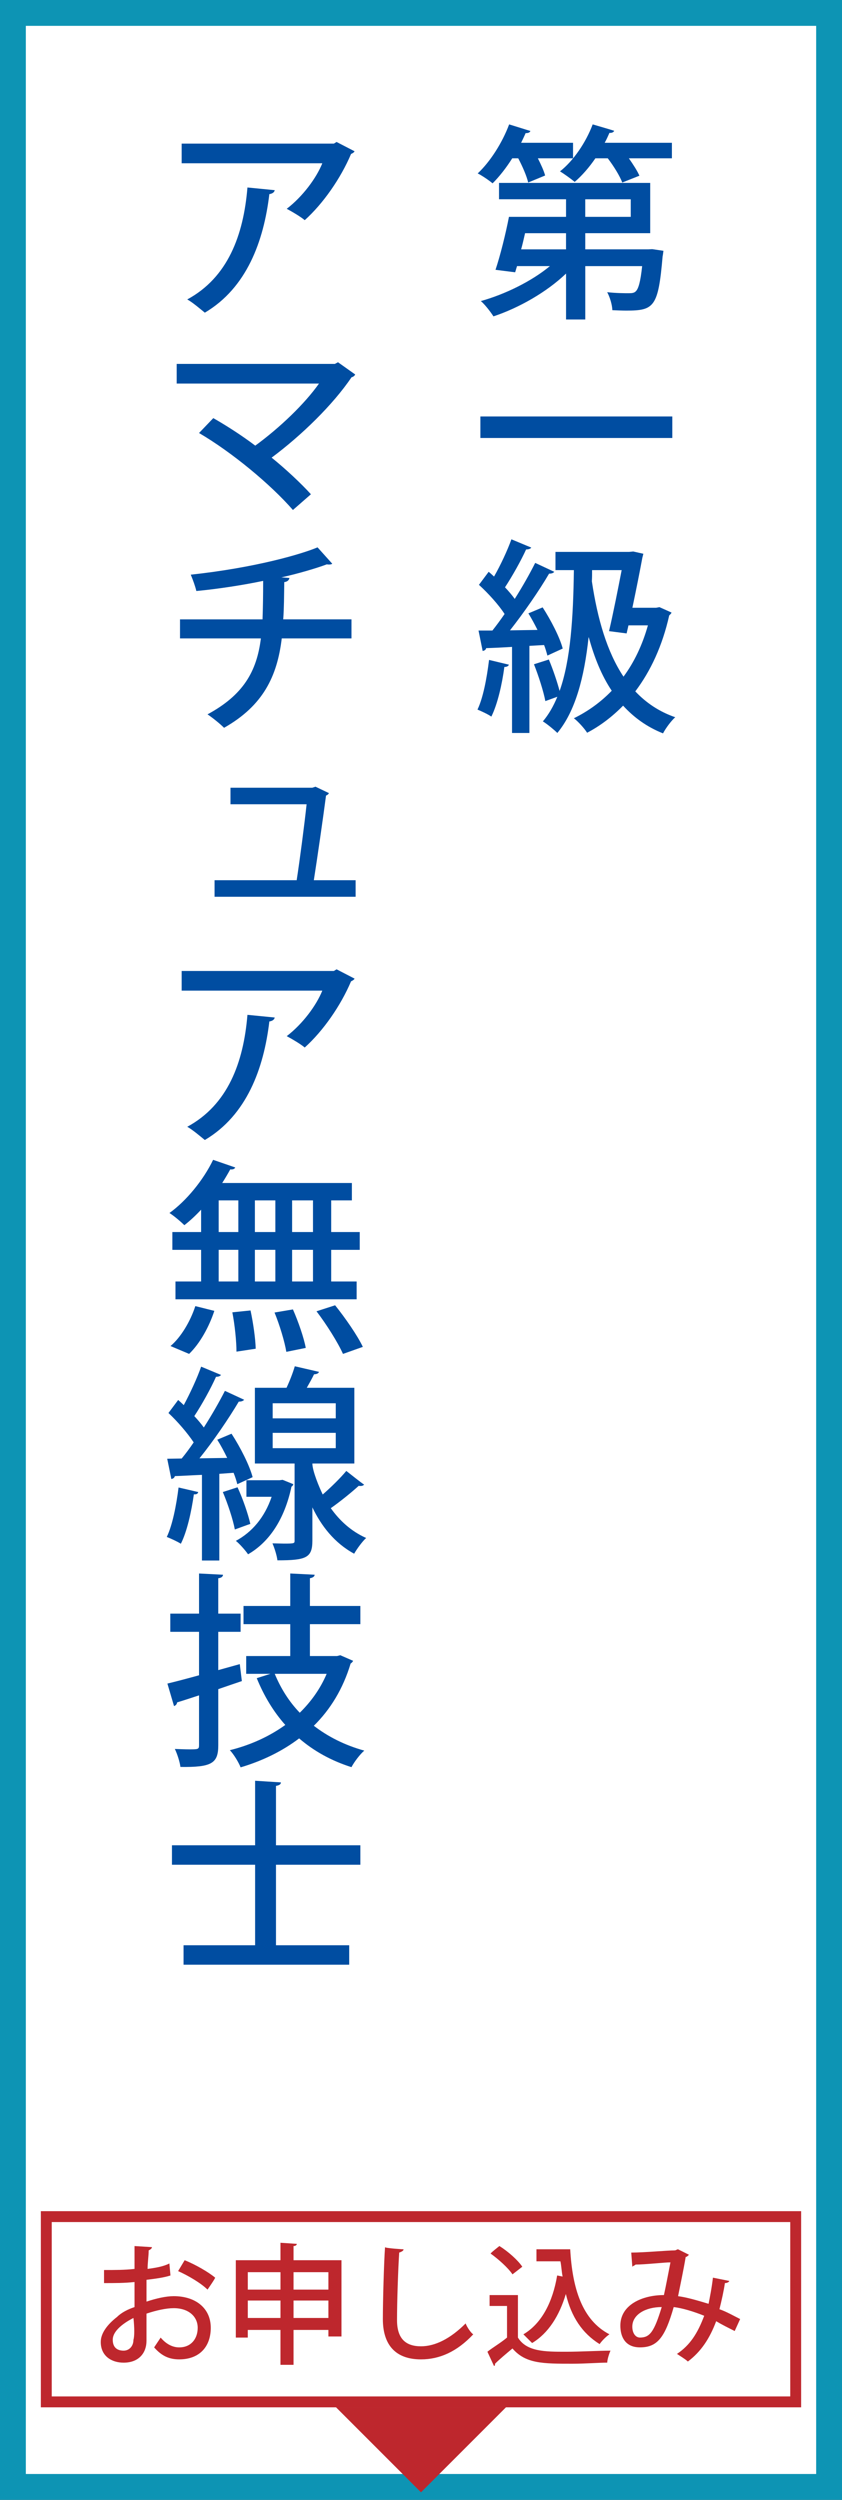 <?xml version="1.0" encoding="UTF-8"?>
<svg id="_レイヤー_1" data-name="レイヤー 1" xmlns="http://www.w3.org/2000/svg" viewBox="0 0 65.167 193.378">
  <rect x="0" y="0" width="65.167" height="193.378" fill="#333333" stroke="none"/>
  <defs>
    <style>
      .cls-1 {
        fill: none;
        stroke: #be272d;
        stroke-miterlimit: 10;
        stroke-width: .843px;
      }

      .cls-2 {
        fill: #0d94b4;
      }

      .cls-2, .cls-3, .cls-4, .cls-5 {
        stroke-width: 0px;
      }

      .cls-3 {
        fill: #be272d;
      }

      .cls-4 {
        fill: #fff;
      }

      .cls-5 {
        fill: #004da1;
      }
    </style>
  </defs>
  <g>
    <rect class="cls-4" x="1" y="1" width="63.167" height="191.377"/>
    <path class="cls-2" d="m63.167,2v189.378H2V2h61.167m2-2H0v193.378h65.167V0h0Z"/>
  </g>
  <g>
    <path class="cls-5" d="m40.878,14.119c-.112-.496-.432-1.232-.769-1.873h-.464c-.464.736-.992,1.409-1.521,1.937-.288-.24-.801-.592-1.152-.768.96-.896,1.904-2.369,2.433-3.793l1.648.512c-.048.112-.176.176-.368.16-.111.24-.224.496-.352.752h4.018v1.201h-2.722c.24.48.465.96.561,1.329l-1.312.544Zm9.268,5.17l.336-.016.865.128c-.017.112-.032.288-.064.432-.336,3.922-.656,4.194-2.817,4.194-.32,0-.688-.016-1.072-.032-.016-.432-.192-1.008-.4-1.393.704.08,1.377.08,1.665.08.256,0,.416-.016.544-.144.208-.192.368-.736.496-1.953h-4.401v4.13h-1.488v-3.554c-1.505,1.44-3.649,2.657-5.619,3.313-.224-.352-.656-.913-.976-1.185,1.889-.528,3.938-1.537,5.346-2.705h-2.545l-.145.48-1.521-.192c.368-1.104.784-2.769,1.041-4.098h4.418v-1.36h-5.187v-1.265h11.701v3.89h-5.026v1.249h4.85Zm-6.338-1.249h-3.17c-.096.416-.191.848-.304,1.249h3.474v-1.249Zm2.272-5.794c-.48.704-1.04,1.345-1.601,1.825-.288-.24-.801-.608-1.137-.816,1.024-.8,2.001-2.225,2.529-3.633.752.224,1.217.352,1.665.496-.049.112-.177.176-.368.16-.112.256-.225.512-.368.768h5.202v1.201h-3.33c.337.48.656.977.816,1.345l-1.328.528c-.192-.512-.656-1.264-1.121-1.873h-.96Zm-.784,3.169v1.36h3.521v-1.36h-3.521Z"/>
    <path class="cls-5" d="m37.18,32.216h14.854v1.665h-14.854v-1.665Z"/>
    <path class="cls-5" d="m39.389,51.417c-.048.112-.16.176-.353.176-.176,1.328-.528,2.881-1.008,3.841-.272-.192-.769-.416-1.073-.544.433-.896.721-2.417.896-3.841l1.537.368Zm2.977-.704c-.063-.24-.144-.528-.256-.816l-1.137.064v6.739h-1.344v-6.659c-.769.048-1.457.08-2.001.096-.032.144-.145.192-.272.224l-.32-1.584h1.073c.304-.384.624-.816.944-1.28-.465-.721-1.265-1.601-1.985-2.257l.752-1.008c.145.112.272.24.417.368.512-.896,1.04-2.033,1.344-2.881l1.537.64c-.064.096-.208.144-.4.144-.384.848-1.057,2.049-1.633,2.929.288.304.545.608.753.896.608-.96,1.168-1.953,1.584-2.785l1.473.688c-.063.096-.191.144-.399.144-.753,1.296-1.953,3.025-3.025,4.386l2.129-.032c-.225-.448-.465-.896-.705-1.281l1.104-.464c.641.992,1.329,2.321,1.553,3.185l-1.185.544Zm8.676-3.746l.929.416c-.017.08-.112.16-.177.224-.527,2.353-1.44,4.306-2.625,5.875.833.88,1.841,1.568,3.09,2-.32.288-.736.849-.944,1.249-1.249-.496-2.257-1.232-3.09-2.145-.848.864-1.776,1.568-2.785,2.097-.208-.336-.72-.896-1.024-1.121,1.073-.528,2.065-1.232,2.93-2.129-.784-1.168-1.345-2.561-1.776-4.129h-.017c-.336,3.121-1.024,5.714-2.417,7.395-.24-.24-.784-.688-1.12-.896.448-.528.816-1.168,1.12-1.905l-.928.336c-.145-.768-.528-1.953-.881-2.849l1.152-.368c.32.769.641,1.713.832,2.433.849-2.385,1.057-5.666,1.104-9.348h-1.424v-1.409h5.698l.32-.032.784.176-.08.32c-.177.96-.465,2.417-.769,3.857h1.841l.256-.048Zm-3.905,1.856c.336-1.44.704-3.313.977-4.722h-2.289c0,.288,0,.576-.017.864.433,2.897,1.169,5.458,2.449,7.379.816-1.104,1.457-2.433,1.889-3.97h-1.504l-.145.625-1.36-.176Z"/>
    <path class="cls-5" d="m27.442,11.702c-.048.096-.16.16-.272.208-.8,1.889-2.16,3.841-3.585,5.122-.32-.272-.977-.657-1.393-.88,1.232-.945,2.289-2.369,2.753-3.521h-10.885v-1.521h11.781l.208-.128,1.393.72Zm-6.179,3.009c-.032.16-.176.272-.416.304-.433,3.633-1.745,7.251-4.994,9.172-.336-.272-.929-.785-1.36-1.024,3.137-1.697,4.354-4.962,4.658-8.66l2.112.208Z"/>
    <path class="cls-5" d="m27.49,28.967c-.048.112-.144.176-.288.224-1.425,2.113-3.874,4.498-6.179,6.21,1.072.864,2.289,2.001,3.041,2.833l-1.393,1.217c-1.729-1.985-4.722-4.466-7.267-5.955l1.104-1.152c1.04.592,2.209,1.345,3.249,2.129,1.905-1.393,3.826-3.233,4.931-4.802h-11.013v-1.521h12.245l.24-.128,1.328.944Z"/>
    <path class="cls-5" d="m27.202,49.385h-5.395c-.352,2.929-1.44,5.202-4.466,6.915-.336-.336-.88-.768-1.28-1.041,2.753-1.488,3.81-3.297,4.13-5.874h-6.259v-1.473h6.387c.032-.944.048-1.857.048-2.977-1.521.32-3.474.624-5.17.784-.096-.4-.256-.833-.432-1.265,5.042-.544,8.595-1.601,9.812-2.113l1.137,1.265c-.048.048-.145.064-.24.064-.064,0-.112,0-.176-.016-.896.336-2.354.752-3.521,1.008l.624.048c-.032.16-.145.288-.4.32-.016,1.057-.016,1.985-.08,2.881h5.282v1.473Z"/>
    <path class="cls-5" d="m27.523,68.09v1.28h-10.917v-1.28h6.355c.239-1.537.607-4.354.768-5.875h-5.89v-1.28h6.338l.24-.08,1.04.496c-.031.08-.128.16-.224.192-.208,1.601-.688,4.93-.944,6.547h3.233Z"/>
    <path class="cls-5" d="m27.442,75.702c-.048.096-.16.16-.272.208-.8,1.889-2.16,3.841-3.585,5.122-.32-.271-.977-.656-1.393-.88,1.232-.945,2.289-2.369,2.753-3.521h-10.885v-1.521h11.781l.208-.128,1.393.72Zm-6.179,3.009c-.032.16-.176.272-.416.304-.433,3.634-1.745,7.251-4.994,9.172-.336-.272-.929-.784-1.36-1.024,3.137-1.697,4.354-4.962,4.658-8.66l2.112.208Z"/>
    <path class="cls-5" d="m15.565,95.305v-1.729c-.416.448-.864.864-1.297,1.2-.271-.271-.8-.72-1.152-.944,1.297-.929,2.625-2.545,3.378-4.113l1.713.592c-.049.112-.192.177-.385.145-.192.352-.4.704-.624,1.056h10.036v1.345h-1.601v2.449h2.209v1.377h-2.209v2.448h1.969v1.377h-14.021v-1.377h1.984v-2.448h-2.225v-1.377h2.225Zm1.024,6.098c-.4,1.217-1.104,2.513-1.953,3.329l-1.44-.608c.801-.672,1.537-1.904,1.921-3.089l1.473.368Zm.336-8.547v2.449h1.521v-2.449h-1.521Zm0,3.826v2.448h1.521v-2.448h-1.521Zm1.377,7.875c0-.769-.128-2.065-.32-3.041l1.408-.145c.208.961.385,2.209.4,2.961l-1.488.225Zm3.009-11.701h-1.584v2.449h1.584v-2.449Zm0,3.826h-1.584v2.448h1.584v-2.448Zm.849,7.89c-.128-.784-.513-2.064-.912-3.041l1.424-.24c.417.944.849,2.193.993,2.978l-1.505.304Zm2.064-9.267v-2.449h-1.616v2.449h1.616Zm0,3.825v-2.448h-1.616v2.448h1.616Zm2.321,5.603c-.384-.864-1.265-2.272-2.049-3.297l1.44-.465c.784.977,1.729,2.337,2.146,3.218l-1.537.544Z"/>
    <path class="cls-5" d="m15.342,115.417c-.032.16-.177.192-.337.177-.191,1.345-.528,2.881-1.008,3.825-.272-.176-.769-.4-1.089-.528.433-.896.736-2.417.912-3.825l1.521.352Zm3.024-.607c-.063-.257-.159-.561-.288-.881l-1.104.08v6.707h-1.344v-6.627c-.801.032-1.521.08-2.098.096-.031.145-.159.208-.271.225l-.32-1.568,1.12-.017c.305-.368.625-.8.929-1.248-.48-.721-1.248-1.617-1.953-2.273l.753-1.008c.144.128.288.256.432.399.496-.928,1.041-2.097,1.345-2.977l1.537.64c-.064.097-.192.145-.385.145-.4.896-1.088,2.145-1.681,3.041.288.305.528.593.736.881.624-.977,1.2-1.985,1.633-2.834l1.488.688c-.08.097-.208.145-.416.145-.769,1.296-1.953,3.041-3.041,4.386l2.145-.032c-.24-.496-.496-.977-.768-1.408l1.104-.465c.688,1.057,1.393,2.449,1.633,3.361l-1.185.545Zm.017.239c.416.896.816,2.065.992,2.834-.336.111-.656.239-1.2.432-.145-.784-.545-1.984-.929-2.897l1.137-.368Zm3.489-.576l.832.337c-.016.08-.08.16-.144.191-.545,2.545-1.729,4.29-3.361,5.234-.192-.288-.673-.832-.944-1.04,1.248-.673,2.225-1.809,2.769-3.41h-1.952v-1.28h2.561l.24-.032Zm2.305-1.264c0,.576.528,1.84.801,2.4.656-.576,1.376-1.28,1.824-1.824,1.217.96,1.297,1.008,1.377,1.056-.064.097-.225.129-.416.097-.545.496-1.409,1.2-2.161,1.729.672.944,1.553,1.776,2.737,2.305-.288.256-.721.849-.929,1.217-1.536-.832-2.561-2.177-3.233-3.586v2.577c0,1.329-.48,1.521-2.705,1.521-.048-.384-.224-.944-.384-1.312.32,0,.64.017.896.017.816,0,.816-.017.816-.24v-5.954h-3.073v-5.858h2.448c.257-.545.496-1.169.641-1.665l1.873.433c-.048.128-.177.176-.385.191-.144.305-.352.673-.56,1.041h3.681v5.858h-3.249Zm-3.073-4.658v1.168h4.882v-1.168h-4.882Zm0,2.289v1.185h4.882v-1.185h-4.882Z"/>
    <path class="cls-5" d="m18.559,128.729l.16,1.312c-.608.208-1.232.416-1.825.624v4.338c0,1.408-.512,1.713-2.929,1.681-.048-.384-.24-.992-.433-1.393.4.016.801.032,1.104.032.688,0,.769,0,.769-.32v-3.857c-.64.208-1.217.4-1.696.544-.017.145-.112.24-.24.288l-.513-1.744c.673-.16,1.521-.385,2.449-.641v-3.361h-2.225v-1.408h2.225v-3.105l1.856.096c-.016.145-.111.24-.368.272v2.737h1.729v1.408h-1.729v2.961l1.665-.464Zm7.779-.688l.992.433c-.048.096-.112.16-.192.208-.592,1.969-1.568,3.553-2.849,4.817,1.104.849,2.401,1.505,3.905,1.921-.336.288-.784.881-.992,1.28-1.568-.496-2.913-1.248-4.05-2.225-1.328,1.009-2.865,1.745-4.529,2.241-.16-.4-.528-1.009-.833-1.329,1.553-.384,3.025-1.04,4.29-1.952-.912-1.024-1.648-2.241-2.209-3.618l1.057-.336h-1.873v-1.376h3.409v-2.466h-3.617v-1.408h3.617v-2.513l1.89.096c-.017.145-.129.225-.368.272v2.145h3.905v1.408h-3.905v2.466h2.097l.256-.064Zm-5.074,1.44c.464,1.121,1.104,2.146,1.937,3.01.864-.849,1.585-1.841,2.081-3.01h-4.018Z"/>
    <path class="cls-5" d="m27.891,144.249h-6.531v6.227h5.667v1.505h-12.821v-1.505h5.538v-6.227h-6.435v-1.505h6.435v-4.993l2.001.128c-.017.144-.112.224-.385.271v4.594h6.531v1.505Z"/>
  </g>
  <g>
    <polygon class="cls-3" points="39.159 186.221 32.583 192.796 26.008 186.221 39.159 186.221"/>
    <g>
      <path class="cls-3" d="m13.194,176.02c-.506.169-1.18.253-1.855.337v1.686c.759-.253,1.517-.422,2.108-.422,1.686,0,2.866.927,2.866,2.445,0,1.433-.843,2.445-2.445,2.445-.759,0-1.349-.253-1.939-.927.169-.253.337-.506.506-.759.422.506.927.759,1.433.759.927,0,1.433-.674,1.433-1.517s-.674-1.517-1.855-1.517c-.59,0-1.349.169-2.108.422v2.108c0,.927-.59,1.686-1.77,1.686-.927,0-1.77-.506-1.77-1.602,0-.674.506-1.349,1.265-1.939.337-.337.843-.59,1.349-.759v-1.939c-.759.084-1.517.084-2.36.084v-1.012c.843,0,1.602,0,2.36-.084v-1.77l1.349.084c0,.084-.084.169-.253.253,0,.422-.084.927-.084,1.433.59-.084,1.18-.169,1.686-.422l.084.927h0Zm-2.866,3.288c-.337.169-1.602.843-1.602,1.686,0,.506.253.843.843.843.422,0,.759-.337.759-.843.084-.253.084-.927,0-1.686h0Zm5.733-2.192c-.506-.506-1.517-1.096-2.276-1.433l.506-.843c.843.337,1.855.927,2.36,1.349,0,.084-.59.927-.59.927Z"/>
      <path class="cls-3" d="m22.72,174.84h3.709v5.901h-1.012v-.506h-2.698v2.698h-1.012v-2.698h-2.529v.59h-.927v-5.985h3.456v-1.349l1.265.084c0,.084-.084.169-.253.169v1.096h0Zm-1.012.927h-2.529v1.349h2.529v-1.349Zm-2.529,3.541h2.529v-1.349h-2.529v1.349Zm6.238-3.541h-2.698v1.349h2.698v-1.349Zm-2.698,3.541h2.698v-1.349h-2.698v1.349Z"/>
      <path class="cls-3" d="m31.234,173.997c0,.084-.084.169-.337.253-.084,1.265-.169,3.794-.169,5.227s.674,2.023,1.855,2.023c1.096,0,2.276-.59,3.456-1.77.084.253.422.759.59.843-1.265,1.349-2.613,1.939-4.047,1.939-2.023,0-2.951-1.18-2.951-3.119,0-1.349.084-4.384.169-5.564,0,.084,1.433.169,1.433.169Z"/>
      <path class="cls-3" d="m40.086,177.537v3.288c.674,1.096,2.108,1.096,3.709,1.096,1.18,0,2.529-.084,3.456-.084-.084.169-.253.674-.253.927-.674,0-1.686.084-2.698.084-2.276,0-3.625,0-4.637-1.18-.506.422-1.012.843-1.349,1.18,0,.084,0,.169-.084.169l-.506-1.096c.422-.337,1.012-.674,1.517-1.096v-2.445h-1.349v-.843h2.192Zm-1.433-3.794c.674.422,1.433,1.096,1.77,1.602l-.759.59c-.337-.506-1.096-1.18-1.686-1.602-.084,0,.674-.59.674-.59Zm2.866.253h2.613c.169,3.035.927,5.48,3.035,6.576-.253.169-.59.506-.759.759-1.349-.843-2.192-2.108-2.613-3.878-.506,1.686-1.349,3.035-2.613,3.794-.169-.169-.506-.506-.674-.674,1.433-.843,2.276-2.529,2.613-4.552l.422.084c-.084-.422-.084-.759-.169-1.18h-1.855v-.927h0Z"/>
      <path class="cls-3" d="m56.441,176.441c0,.084-.169.169-.337.169-.084.59-.253,1.349-.422,2.023.506.169,1.096.506,1.602.759l-.422.927c-.506-.253-1.012-.506-1.433-.759-.506,1.349-1.18,2.36-2.192,3.119-.169-.169-.59-.422-.843-.59,1.012-.674,1.602-1.602,2.108-2.951-.843-.337-1.686-.59-2.36-.674-.674,2.36-1.265,3.119-2.613,3.119-1.096,0-1.517-.759-1.517-1.686,0-1.602,1.686-2.36,3.372-2.36.169-.759.337-1.686.506-2.529-.506,0-1.939.169-2.698.169-.084.084-.169.084-.253.169l-.084-1.096c1.012,0,2.782-.169,3.372-.169.084,0,.169-.084.253-.084l.843.422c-.084.084-.169.169-.253.169-.169,1.012-.422,2.192-.59,3.035.674.084,1.517.337,2.36.59.084-.422.253-1.265.337-2.023l1.265.253h0Zm-5.227,2.023c-1.265,0-2.276.59-2.276,1.517,0,.506.253.843.59.843.759,0,1.096-.422,1.686-2.36h0Z"/>
    </g>
    <rect class="cls-1" x="3.583" y="171.468" width="58" height="14.331"/>
  </g>
</svg>